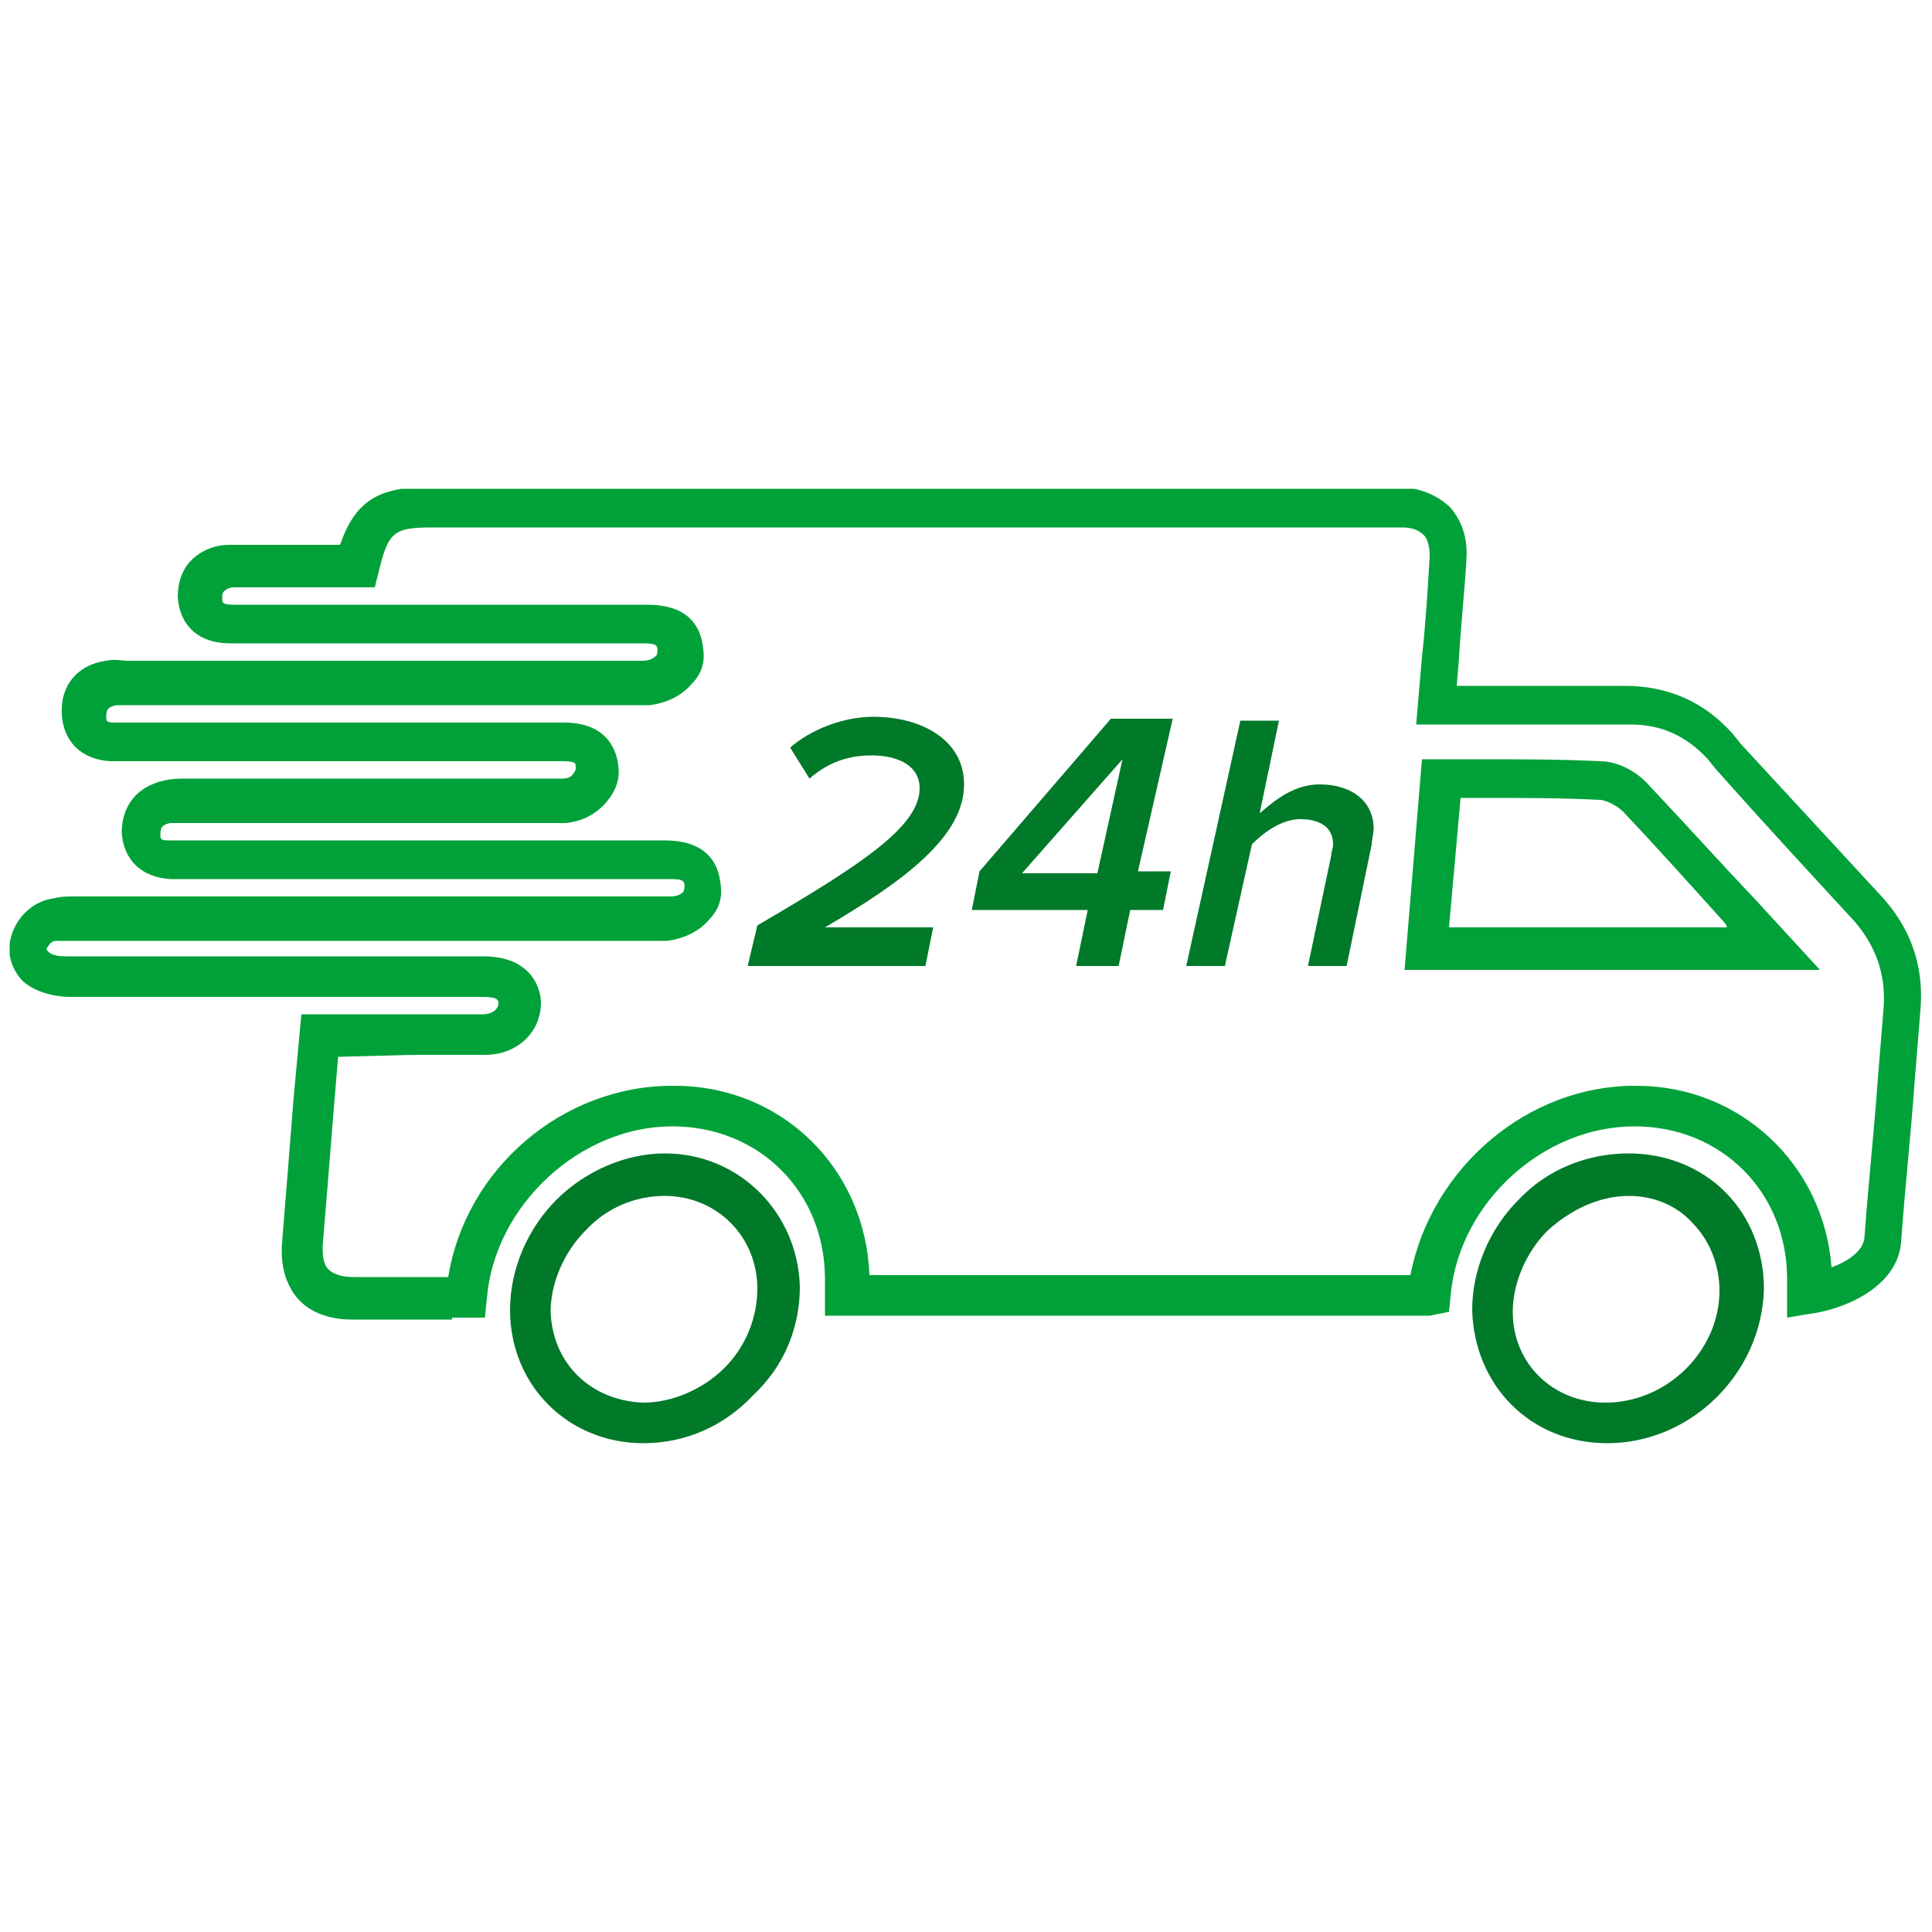 <?xml version="1.0" encoding="utf-8"?>
<!-- Generator: Adobe Illustrator 24.0.3, SVG Export Plug-In . SVG Version: 6.00 Build 0)  -->
<svg version="1.1" id="Ebene_1" xmlns="http://www.w3.org/2000/svg" xmlns:xlink="http://www.w3.org/1999/xlink" x="0px" y="0px"
	 viewBox="0 0 100 100" style="enable-background:new 0 0 100 100;" xml:space="preserve">
<style type="text/css">
	.st0{clip-path:url(#SVGID_2_);fill:#007929;}
	.st1{clip-path:url(#SVGID_2_);fill:#00A139;}
	.st2{fill:#007929;}
	.st3{clip-path:url(#SVGID_4_);fill:#007929;}
</style>
<g>
	<g>
		<defs>
			<rect id="SVGID_1_" x="0.5" y="25.3" width="99" height="49.4"/>
		</defs>
		<clipPath id="SVGID_2_">
			<use xlink:href="#SVGID_1_"  style="overflow:visible;"/>
		</clipPath>
		<path class="st0" d="M84.3,61.9L84.3,61.9c-1.5,0-3,0.7-4.2,1.8c-1.1,1.1-1.8,2.7-1.8,4.2c0,2.7,2.1,4.7,4.8,4.7
			c3.2,0,5.9-2.7,5.9-5.8c0-1.3-0.5-2.6-1.4-3.5C86.8,62.4,85.6,61.9,84.3,61.9 M83.2,74.7L83.2,74.7c-4,0-6.9-3-7-6.9
			c0-2.1,0.9-4.2,2.4-5.7c1.5-1.6,3.6-2.4,5.7-2.4h0c1.9,0,3.7,0.7,5,2c1.3,1.3,2,3.1,2,5C91.2,71.1,87.5,74.7,83.2,74.7"/>
		<path class="st0" d="M33.3,72.6L33.3,72.6c1.5,0,3.1-0.7,4.2-1.8c1.1-1.1,1.7-2.6,1.7-4.1c0-2.7-2.1-4.8-4.8-4.8h0
			c-1.5,0-3,0.6-4.1,1.8c-1.1,1.1-1.8,2.7-1.8,4.2C28.6,70.6,30.6,72.5,33.3,72.6 M33.3,74.7L33.3,74.7c-3.9,0-6.9-3-6.9-6.9
			c0-2.1,0.9-4.2,2.4-5.7c1.5-1.5,3.6-2.4,5.6-2.4h0c3.9,0,6.9,3.1,7,6.9c0,2.1-0.8,4.1-2.4,5.6C37.5,73.8,35.5,74.7,33.3,74.7"/>
		<path class="st1" d="M17.5,54.7l-0.2,2.4c-0.2,2.5-0.4,5-0.6,7.4c0,0.4,0,0.9,0.3,1.2c0.3,0.3,0.8,0.4,1.3,0.4c1.2,0,3.6,0,4.9,0
			c0.9-5.6,5.9-9.9,11.6-9.9h0.1c5.6,0,9.9,4.3,10.1,9.8H73c1.1-5.6,6.1-9.8,11.6-9.8h0.1c5.4,0,9.7,4.1,10.1,9.4
			c0.8-0.3,1.6-0.8,1.7-1.5c0.2-2.8,0.5-5.5,0.7-8.3l0.3-3.7c0.1-1.7-0.4-3.1-1.5-4.4c-2.4-2.6-4.8-5.2-7.2-7.9l-0.4-0.5
			c-1.1-1.2-2.4-1.8-4-1.8l-11.1,0l0.3-3.5c0.2-1.8,0.3-3.5,0.4-5.2c0-0.5-0.1-0.9-0.3-1.1c-0.3-0.3-0.7-0.4-1.1-0.4
			c-0.2,0-0.5,0-0.7,0H22.4c-2,0-2.3,0.2-2.8,2.3l-0.2,0.8l-3.7,0c-1.2,0-2.4,0-3.6,0c-0.2,0-0.4,0.1-0.5,0.2
			c-0.1,0.1-0.1,0.2-0.1,0.3c0,0.3,0,0.4,0.6,0.4l5,0c5.5,0,10.9,0,16.4,0c2.2,0,2.8,1.2,2.9,2.3c0.1,0.7-0.1,1.3-0.6,1.8
			c-0.5,0.6-1.3,1-2.2,1.1c-0.2,0-0.5,0-0.7,0l-0.3,0l-25.8,0c-0.3,0-0.5,0-0.8,0c-0.4,0.1-0.5,0.2-0.5,0.6c0,0.2,0,0.3,0.4,0.3
			c0.2,0,0.4,0,0.7,0l5.9,0l16.7,0c2.2,0,2.7,1.4,2.8,2.2c0.1,0.7-0.1,1.3-0.6,1.9c-0.5,0.6-1.2,1-2.1,1.1c-0.3,0-0.5,0-0.8,0l-19,0
			c-0.3,0-0.5,0-0.7,0c-0.4,0.1-0.5,0.2-0.5,0.6c0,0.2,0,0.3,0.4,0.3c0.2,0,0.4,0,0.6,0l0.3,0c8.2,0,16.5,0,24.8,0
			c2.2,0,2.8,1.2,2.9,2.3c0.1,0.7-0.1,1.3-0.6,1.8c-0.5,0.6-1.3,1-2.2,1.1c-0.2,0-0.5,0-0.7,0l-30.2,0c-0.2,0-0.5,0-0.7,0
			c-0.3,0-0.4,0.3-0.5,0.4c0.1,0.3,0.5,0.4,1,0.4c5.2,0,10.4,0,15.7,0H25c2.7,0,3,1.9,3,2.4c0,1.5-1.2,2.7-2.9,2.7
			c-1.3,0-2.5,0-3.8,0L17.5,54.7z M23.4,68.3c-1.2,0-3.9,0-5.2,0c-1.2,0-2.2-0.4-2.8-1.1c-0.6-0.7-0.9-1.7-0.8-2.9
			c0.2-2.5,0.4-4.9,0.6-7.5l0.4-4.3l5.7,0c1.2,0,2.5,0,3.7,0c0.4,0,0.8-0.2,0.8-0.6c0-0.2-0.2-0.3-0.8-0.3h-5.7
			c-5.2,0-10.5,0-15.7,0c-0.4,0-1.6-0.1-2.4-0.8c-0.6-0.6-0.9-1.5-0.6-2.4c0.3-1,1.2-1.8,2.2-1.9c0.3-0.1,0.7-0.1,1.1-0.1l30.2,0
			c0.2,0,0.4,0,0.6,0c0.3,0,0.6-0.1,0.7-0.3c0.1-0.5,0-0.6-0.7-0.6c-8.3,0-16.5,0-24.8,0l-0.3,0c-0.3,0-0.5,0-0.8,0
			c-1.5-0.1-2.4-1-2.5-2.4c0-1.4,0.8-2.4,2.2-2.7c0.4-0.1,0.8-0.1,1.1-0.1l18.7,0c0.4,0,0.6,0,0.8,0c0.3,0,0.5-0.1,0.6-0.3
			c0.1-0.1,0.1-0.2,0.1-0.3c0-0.2,0-0.3-0.7-0.3l-22.6,0c-0.3,0-0.5,0-0.8,0c-1.5-0.1-2.4-1-2.5-2.4c-0.1-1.5,0.8-2.6,2.3-2.8
			c0.4-0.1,0.8,0,1.1,0l0.3,0l25.8,0c0.2,0,0.4,0,0.6,0c0.4,0,0.6-0.2,0.7-0.3c0.1-0.5,0-0.6-0.7-0.6c-5.5,0-10.9,0-16.4,0l-5,0
			c-1.6,0-2.6-0.9-2.7-2.4c0-0.7,0.2-1.4,0.7-1.9c0.5-0.5,1.2-0.8,2-0.8c1.2,0,2.4,0,3.7,0l2,0c0.8-2.3,2-3,4.7-3h49.2
			c0.4,0,0.7,0,1,0c1.4,0.1,2.2,0.7,2.6,1.1c0.4,0.5,0.9,1.3,0.8,2.7c-0.1,1.7-0.3,3.5-0.4,5.3l-0.1,1.2l8.7,0
			c2.2,0,4.1,0.8,5.6,2.5l0.4,0.5c2.4,2.6,4.8,5.2,7.2,7.8c1.6,1.7,2.3,3.7,2.1,6l-0.3,3.7c-0.2,2.8-0.5,5.5-0.7,8.3
			c-0.2,2.4-3.1,3.5-4.7,3.7l-1.2,0.2v-2c0-4.5-3.4-7.9-7.9-7.9h0c-4.7,0-9,3.9-9.5,8.6l-0.1,1l-1,0.2H42.7v-1.9
			c0-4.5-3.4-7.9-7.9-7.9h0c-4.8,0-9.2,4.1-9.6,8.9l-0.1,1h-1H23.4z"/>
		<path class="st1" d="M75,48h14.4l-0.1-0.2c-1.8-2-3.5-3.9-5.3-5.8c-0.3-0.3-0.9-0.6-1.2-0.6c-2-0.1-3.9-0.1-5.9-0.1l-1.3,0L75,48z
			 M94.2,50.2H72.7l0.9-10.9l3.2,0c2,0,4,0,6,0.1c1.1,0,2.1,0.7,2.6,1.3c1.8,1.9,3.5,3.8,5.4,5.8L94.2,50.2z"/>
		<path class="st0" d="M39.2,47.9c5.3-3.1,8.4-5.1,8.4-7.1c0-1.1-1-1.7-2.5-1.7c-1.4,0-2.4,0.5-3.2,1.2l-1-1.6
			c1-0.9,2.7-1.6,4.3-1.6c2.5,0,4.7,1.2,4.7,3.5c0,2.7-3.1,5-7.2,7.4h5.6l-0.4,2h-9.2L39.2,47.9z"/>
	</g>
	<path class="st2" d="M52.9,45.2h3.9l1.3-5.9L52.9,45.2z M56.3,47.1h-6l0.4-2l6.8-7.9h3.2l-1.8,7.9h1.7l-0.4,2h-1.7L57.9,50h-2.2
		L56.3,47.1z"/>
	<g>
		<defs>
			<rect id="SVGID_3_" x="0.5" y="25.3" width="99" height="49.4"/>
		</defs>
		<clipPath id="SVGID_4_">
			<use xlink:href="#SVGID_3_"  style="overflow:visible;"/>
		</clipPath>
		<path class="st3" d="M68.9,44.3c0-0.2,0.1-0.4,0.1-0.6c0-0.9-0.7-1.3-1.7-1.3c-0.9,0-1.8,0.6-2.5,1.3L63.4,50h-2l2.8-12.7h2
			l-1,4.8c0.8-0.7,1.8-1.5,3.1-1.5c1.7,0,2.8,0.9,2.8,2.3c0,0.2-0.1,0.6-0.1,0.8L69.7,50h-2L68.9,44.3z"/>
	</g>
</g>
</svg>
